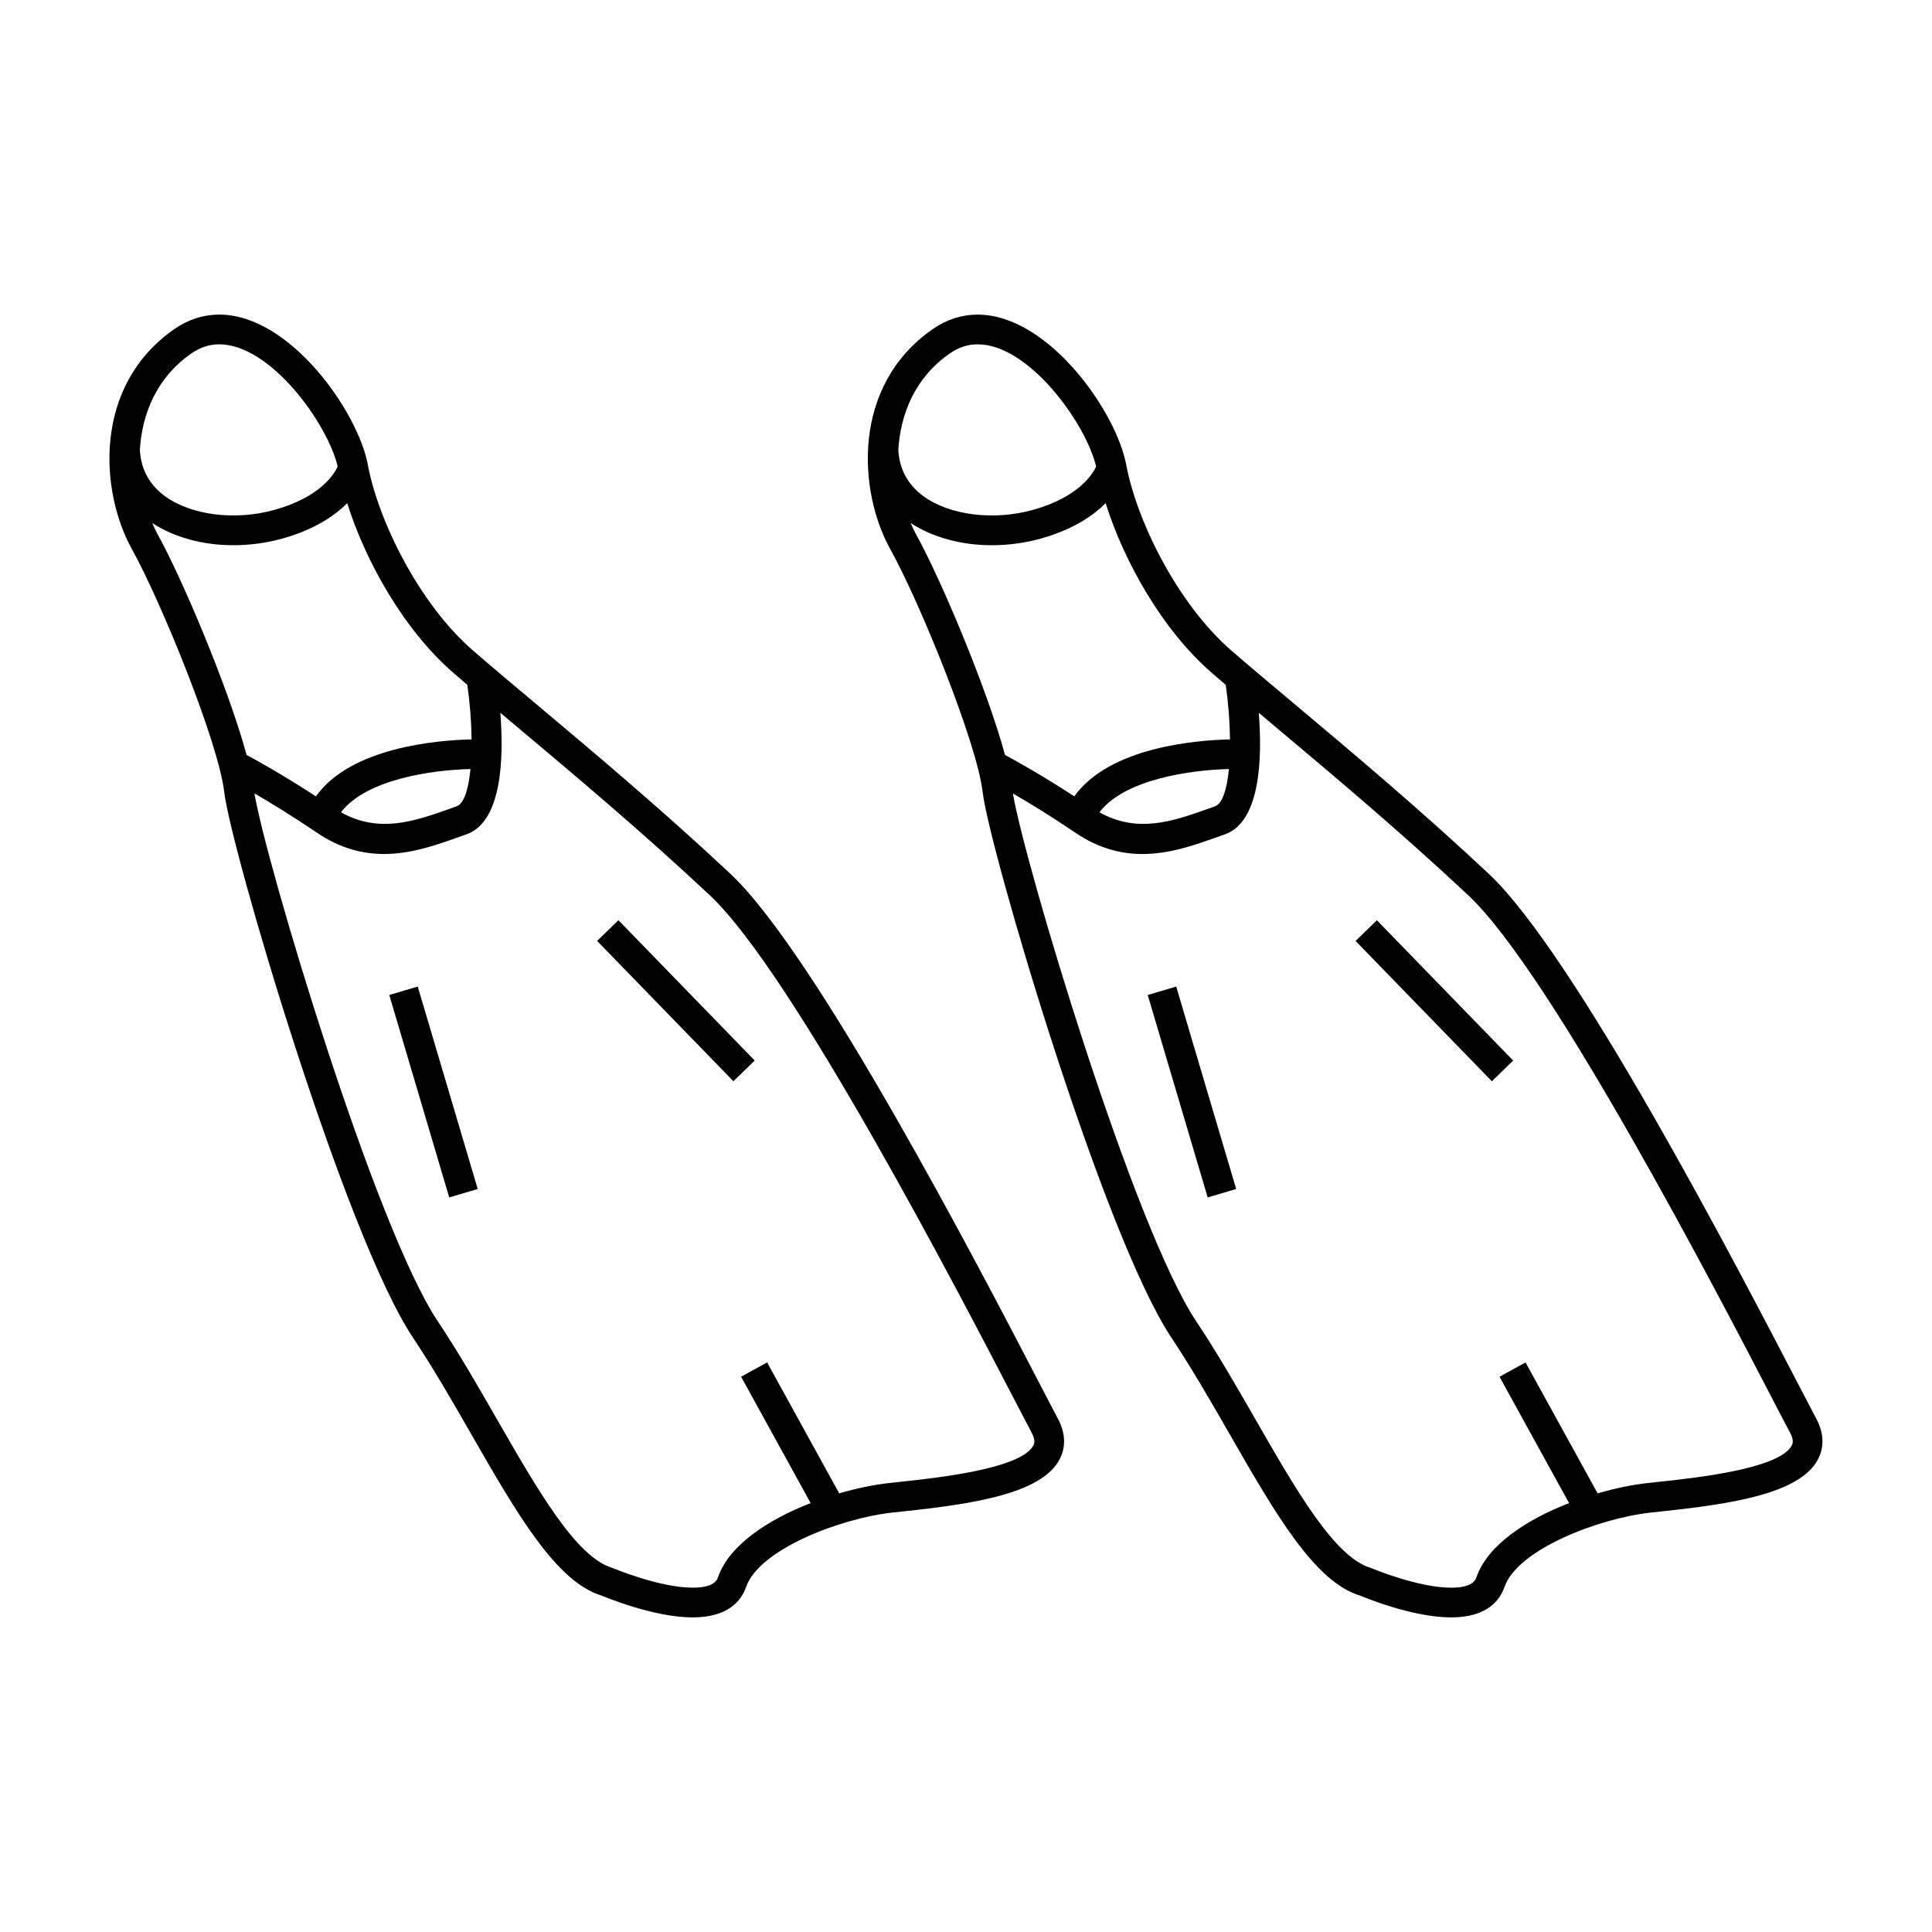 <?xml version="1.0" encoding="UTF-8"?>
<!-- Uploaded to: ICON Repo, www.svgrepo.com, Generator: ICON Repo Mixer Tools -->
<svg fill="#000000" width="800px" height="800px" version="1.1" viewBox="144 144 512 512" xmlns="http://www.w3.org/2000/svg">
 <g>
  <path d="m404.41 353.88c1.711 14.832 31.871 117.38 50.035 144.63 5.414 8.125 10.523 17.016 15.465 25.621 12.066 21.004 22.488 39.145 34.609 42.75 0.551 0.23 13.609 5.742 24.047 5.746 9.367 0 12.863-4.391 14.145-8.078 3.449-9.914 24.855-18.152 38.676-19.695l2.797-0.301c18.383-1.953 36.742-4.629 41.59-13.793 1.207-2.289 2.113-6.016-0.445-10.805-0.949-1.773-2.539-4.828-4.641-8.875-16.207-31.195-59.262-114.05-82.188-135.55-18.043-16.918-36.625-32.512-51.551-45.043-6.238-5.242-11.859-9.957-16.559-14.027-14.547-12.605-25.242-34.789-27.926-49.27-2.586-13.98-20.562-39.812-39.371-39.812-4.234 0-8.234 1.289-11.898 3.832-21.727 15.082-19.68 43.148-11.289 58.262 7.918 14.238 23.004 51.438 24.504 64.414zm77.477-17.367c14.855 12.469 33.34 27.988 51.227 44.754 21.953 20.582 66.086 105.53 80.586 133.45 2.125 4.09 3.727 7.176 4.688 8.969 1.125 2.094 0.641 3.012 0.43 3.402-3.289 6.223-25.84 8.621-35.465 9.641l-2.832 0.309c-3.914 0.438-8.461 1.359-13.137 2.723l-19.102-34.699-6.894 3.793 18.43 33.48c-11.148 4.34-21.555 11.051-24.539 19.633-0.234 0.691-0.973 2.793-6.707 2.793-8.82-0.004-20.844-5.07-21.375-5.269-9.531-2.856-19.695-20.547-30.453-39.281-5.008-8.707-10.176-17.719-15.742-26.062-16.711-25.062-45.598-121.84-48.574-139.88 4.25 2.465 10.039 5.988 16.527 10.391 6.184 4.203 12.164 5.664 17.816 5.664 7.211 0 13.887-2.379 19.754-4.473l2.066-0.734c9.457-3.312 9.941-20.164 9-32.219 1.391 1.184 2.824 2.387 4.297 3.621zm-46.523 22.75c6.691-8.785 24.191-11.215 34.312-11.461-0.52 5.344-1.715 9.188-3.688 9.883l-2.109 0.75c-9.102 3.234-18.496 6.461-28.516 0.828zm29.871-36.859c1.145 0.992 2.352 2.031 3.602 3.098 0.688 4.809 1.074 9.824 1.129 14.449-9.293 0.203-32.004 2.137-41.266 15.094-8.699-5.672-15.48-9.43-18.363-10.973-4.848-17.906-17.223-47.043-23.543-58.414-0.523-0.945-1.008-1.977-1.465-3.051 5.824 3.805 13.445 5.883 21.48 5.883 4.336 0 8.766-0.578 13.059-1.777 8.422-2.352 13.77-5.992 17.133-9.371 4.762 15.156 14.848 33.473 28.234 45.062zm-69.543-84.723c2.352-1.637 4.777-2.43 7.41-2.43 13.547 0 28.637 20.855 31.387 32.379-0.918 2.004-4.613 8.109-16.73 11.488-10.426 2.922-22.109 1.449-29.07-3.641-4.125-3.016-6.328-7.133-6.629-12.195 0.555-9.48 4.352-19.156 13.633-25.602z"/>
  <path d="m508.89 387.88 36.117 37.18-5.648 5.484-36.117-37.18z"/>
  <path d="m464.05 461.33-15.891-53.648 7.547-2.234 15.891 53.648z"/>
  <path d="m203.42 353.88c1.711 14.832 31.875 117.39 50.039 144.63 5.414 8.125 10.523 17.016 15.461 25.617 12.066 21.008 22.488 39.145 34.609 42.754 0.551 0.23 13.609 5.742 24.051 5.746 9.367 0 12.863-4.391 14.145-8.078 3.449-9.914 24.855-18.152 38.684-19.695l2.797-0.301c18.383-1.953 36.742-4.629 41.59-13.793 1.211-2.289 2.113-6.016-0.445-10.805-0.945-1.762-2.523-4.809-4.617-8.832-16.211-31.203-59.27-114.09-82.215-135.6-18.039-16.91-36.605-32.496-51.531-45.027-6.25-5.246-11.875-9.965-16.578-14.043-14.547-12.605-25.246-34.793-27.926-49.27-2.586-13.98-20.562-39.812-39.371-39.812-4.234 0-8.234 1.289-11.898 3.832-21.727 15.082-19.68 43.148-11.289 58.262 7.906 14.242 22.992 51.441 24.496 64.418zm77.5-17.348c14.852 12.465 33.328 27.977 51.203 44.734 21.961 20.594 66.109 105.56 80.613 133.49 2.109 4.062 3.711 7.133 4.664 8.922 1.125 2.094 0.641 3.012 0.43 3.402-3.289 6.223-25.836 8.621-35.465 9.641l-2.832 0.309c-3.914 0.438-8.461 1.363-13.137 2.723l-19.102-34.699-6.894 3.793 18.43 33.488c-11.148 4.34-21.559 11.051-24.543 19.633-0.234 0.688-0.973 2.785-6.707 2.785-8.82-0.004-20.844-5.07-21.375-5.269-9.531-2.856-19.695-20.551-30.461-39.281-5-8.711-10.176-17.723-15.738-26.062-16.715-25.059-45.605-121.84-48.574-139.88 4.25 2.465 10.039 5.988 16.527 10.391 6.184 4.203 12.164 5.664 17.816 5.664 7.211 0 13.887-2.379 19.754-4.473l2.066-0.734c9.457-3.312 9.941-20.164 9-32.219 1.402 1.184 2.84 2.398 4.324 3.641zm-46.551 22.73c6.691-8.785 24.188-11.215 34.312-11.461-0.52 5.344-1.715 9.188-3.688 9.883l-2.109 0.75c-9.102 3.234-18.496 6.461-28.516 0.828zm29.879-36.859c1.145 0.992 2.348 2.031 3.602 3.098 0.688 4.809 1.074 9.824 1.129 14.449-9.293 0.203-32.004 2.137-41.266 15.094-8.699-5.672-15.48-9.43-18.363-10.973-4.848-17.906-17.223-47.043-23.543-58.414-0.523-0.945-1.008-1.977-1.465-3.051 5.824 3.805 13.445 5.883 21.48 5.883 4.336 0 8.766-0.578 13.059-1.777 8.422-2.352 13.77-6 17.133-9.371 4.754 15.156 14.848 33.465 28.234 45.062zm-69.551-84.723c2.352-1.637 4.777-2.43 7.41-2.43 13.547 0 28.637 20.855 31.387 32.379-0.918 2.004-4.613 8.109-16.73 11.488-10.426 2.922-22.109 1.449-29.07-3.641-4.125-3.016-6.328-7.133-6.629-12.195 0.555-9.48 4.352-19.156 13.633-25.602z"/>
  <path d="m307.89 387.87 36.121 37.184-5.648 5.484-36.121-37.184z"/>
  <path d="m263.05 461.33-15.891-53.648 7.547-2.234 15.891 53.648z"/>
 </g>
</svg>